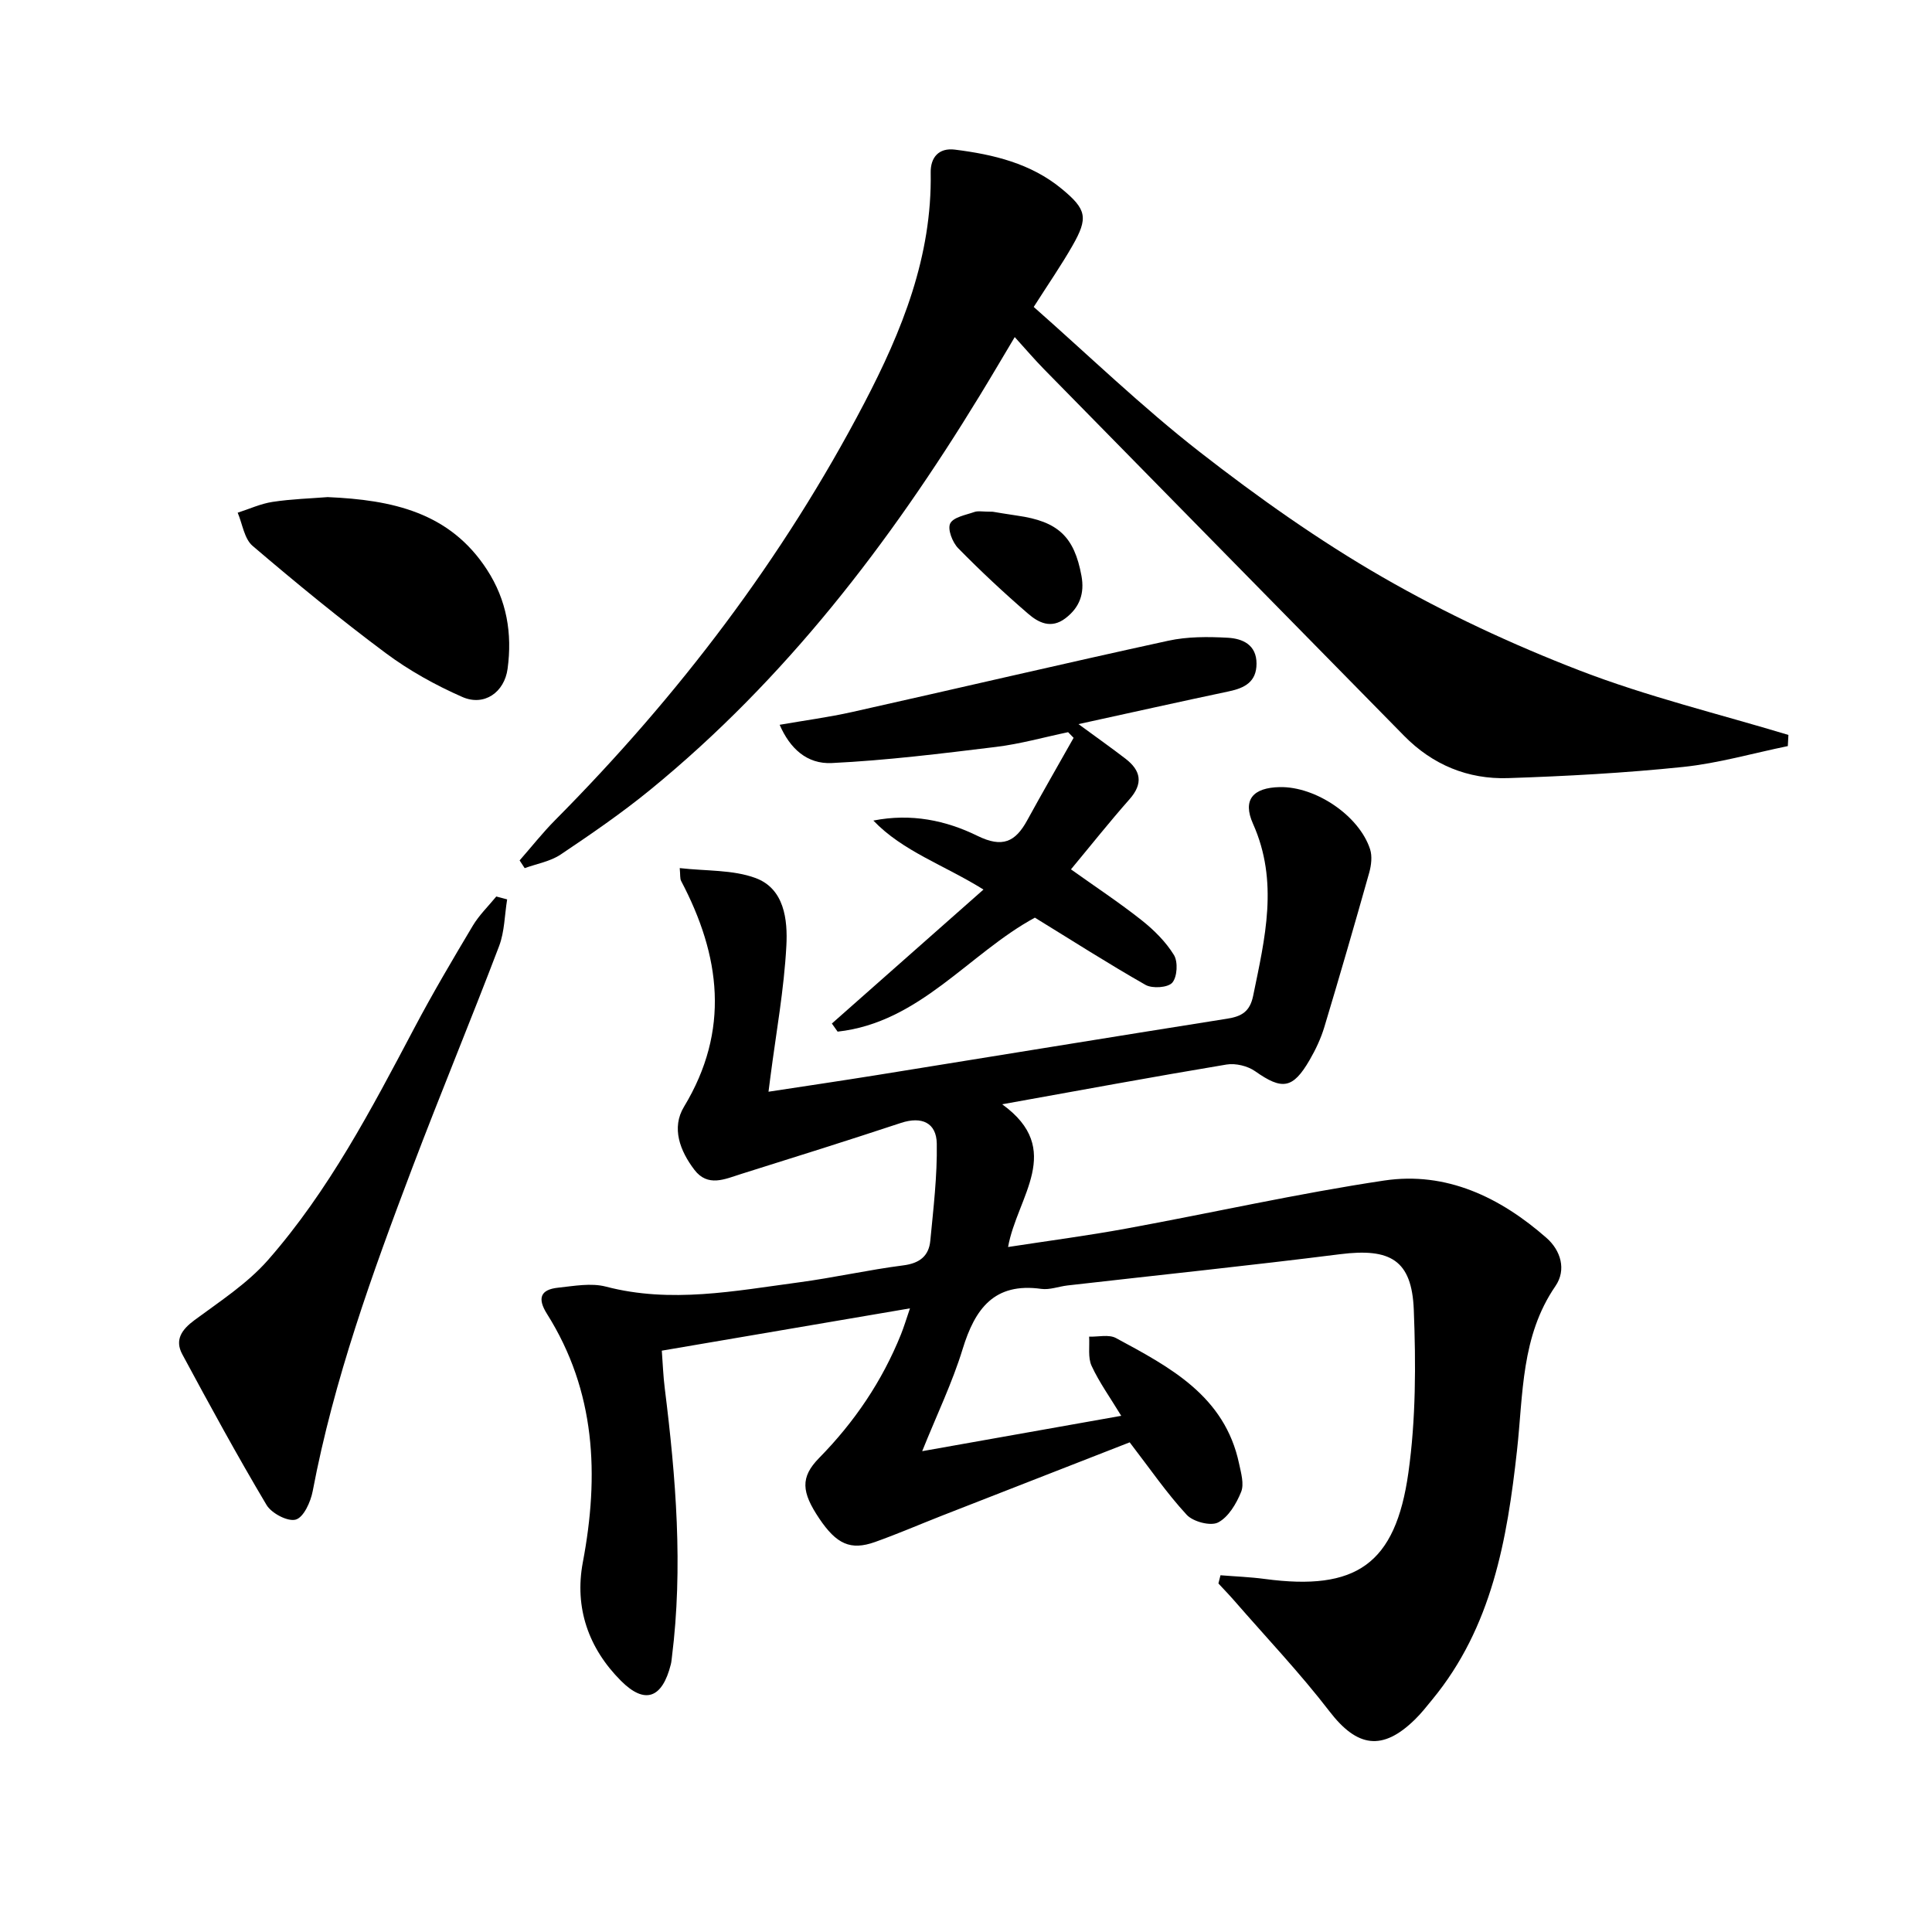 <svg enable-background="new 0 0 400 400" viewBox="0 0 400 400" xmlns="http://www.w3.org/2000/svg"><path d="m233.89 298.62c-12.6 4.92-25.72 10.04-38.84 15.17-4.64 1.82-9.21 3.8-13.9 5.47-5.05 1.79-7.96.45-11.54-4.88-3.67-5.47-3.95-8.51-.03-12.51 7.34-7.47 13.06-15.92 16.96-25.61.6-1.5 1.07-3.06 1.86-5.38-17.38 2.96-34.01 5.8-51.38 8.76.2 2.66.29 5.23.61 7.78 2.31 18.51 3.82 37.05 1.48 55.68-.06.49-.1 1-.22 1.48-1.76 7.01-5.34 8.41-10.33 3.41-6.69-6.7-9.67-15.09-7.89-24.54 3.41-18.04 2.67-35.4-7.42-51.42-2.04-3.23-1.37-5.05 2.32-5.43 3.28-.35 6.8-1.02 9.87-.22 13.46 3.52 26.69.89 39.96-.88 7.24-.97 14.39-2.59 21.63-3.52 3.37-.43 5.28-1.94 5.58-5.11.64-6.69 1.45-13.4 1.34-20.1-.07-4.3-3.09-5.71-7.42-4.28-11.01 3.64-22.08 7.12-33.15 10.59-3.28 1.03-6.83 2.76-9.61-.88-2.99-3.92-4.8-8.69-2.16-13.05 9.58-15.84 7.57-31.26-.58-46.74-.28-.52-.16-1.26-.3-2.68 5.47.63 10.95.31 15.68 2.05 6 2.21 6.68 8.67 6.4 14.01-.48 9.07-2.13 18.09-3.3 27.13-.1.8-.21 1.6-.4 3.11 7.66-1.17 14.97-2.25 22.27-3.42 24.25-3.9 48.49-7.87 72.75-11.71 2.96-.47 4.65-1.48 5.32-4.72 2.44-11.9 5.34-23.63-.03-35.63-2.23-4.99.02-7.48 5.55-7.59 7.44-.14 16.42 5.91 18.69 12.86.47 1.45.25 3.31-.17 4.83-3.01 10.69-6.1 21.36-9.3 31.99-.71 2.36-1.8 4.67-3.04 6.81-3.49 6.02-5.7 6.27-11.28 2.34-1.56-1.1-4.06-1.7-5.93-1.39-15.2 2.53-30.35 5.34-46.45 8.23 12.99 9.38 3.08 19.11 1.22 29.55 8.3-1.28 16.43-2.34 24.48-3.82 17.8-3.26 35.48-7.26 53.37-9.94 12.88-1.93 24.05 3.47 33.63 11.88 2.94 2.58 4.17 6.59 1.84 9.98-7.13 10.38-6.66 22.34-7.95 34.01-2.04 18.46-5.19 36.59-17.53 51.57-1.16 1.41-2.29 2.87-3.6 4.14-6.75 6.62-11.98 5.74-17.67-1.65-6.14-7.99-13.12-15.33-19.74-22.95-1.06-1.22-2.18-2.37-3.28-3.56.14-.57.29-1.14.43-1.7 3.07.25 6.15.36 9.2.77 18.84 2.51 27.02-2.97 29.7-21.99 1.56-11.1 1.56-22.52 1.12-33.75-.41-10.31-4.86-12.81-15.26-11.5-18.79 2.37-37.63 4.32-56.44 6.47-1.82.21-3.68.95-5.42.71-9.76-1.37-13.74 4.13-16.29 12.47-2.13 6.94-5.32 13.54-8.37 21.13 14.05-2.5 27.38-4.86 41.21-7.32-2.31-3.81-4.56-6.93-6.14-10.35-.79-1.72-.38-4.01-.51-6.04 1.87.06 4.08-.51 5.56.29 11.15 6.02 22.52 11.96 25.49 26.01.41 1.93 1.08 4.22.42 5.85-.98 2.42-2.62 5.21-4.77 6.32-1.55.8-5.16-.15-6.49-1.58-4.14-4.48-7.6-9.54-11.81-15.01z"/><path d="m370.15 154.47c-7.23 1.48-14.4 3.56-21.7 4.32-12.03 1.25-24.14 1.91-36.23 2.31-8.29.27-15.61-2.74-21.53-8.77-24.83-25.28-49.68-50.55-74.5-75.85-1.97-2.01-3.8-4.15-6.1-6.69-2.55 4.27-4.87 8.23-7.26 12.14-18.66 30.57-40.25 58.74-68.16 81.55-5.91 4.83-12.24 9.18-18.59 13.44-2.15 1.44-4.95 1.91-7.45 2.82-.35-.53-.7-1.07-1.05-1.6 2.45-2.79 4.76-5.73 7.37-8.36 25.49-25.68 47.17-54.15 63.97-86.28 7.84-15 14.07-30.42 13.77-47.78-.05-3.08 1.64-5.17 5.02-4.74 7.97 1 15.71 2.84 22.1 8.11 5.19 4.28 5.54 6 2.21 11.82-2.3 4.02-4.94 7.84-8 12.64 11.35 10 22.36 20.66 34.38 30.03 12.04 9.38 24.61 18.29 37.82 25.9 13.04 7.51 26.86 13.95 40.91 19.37 14.01 5.4 28.73 8.95 43.14 13.31-.04.78-.08 1.55-.12 2.31z"/><path d="m214.26 189.99c-13.68 7.43-23.85 21.73-40.84 23.6-.4-.56-.8-1.12-1.19-1.68l31.39-27.74c-8.27-5.14-16.7-7.91-22.8-14.28 7.84-1.55 15.05-.03 21.54 3.16 5.17 2.54 7.85 1.28 10.3-3.19 3.14-5.74 6.41-11.4 9.62-17.1-.38-.39-.76-.78-1.14-1.17-4.97 1.04-9.91 2.44-14.93 3.05-11.3 1.38-22.64 2.79-34 3.34-5.16.25-8.68-3.04-10.79-7.92 5.16-.9 10.14-1.56 15.02-2.65 21.82-4.88 43.58-9.99 65.42-14.75 3.98-.87 8.25-.85 12.35-.62 3.02.17 5.95 1.42 5.94 5.37-.01 3.76-2.44 5.03-5.69 5.72-10.18 2.15-20.33 4.42-31.17 6.79 3.68 2.7 6.74 4.86 9.72 7.15 3.2 2.46 3.74 5.13.84 8.41-4.16 4.71-8.08 9.65-12.12 14.51 5.1 3.64 10.03 6.89 14.64 10.54 2.55 2.02 4.99 4.45 6.68 7.19.87 1.41.69 4.53-.34 5.73-.9 1.04-4.13 1.26-5.54.46-7.78-4.43-15.32-9.26-22.91-13.92z"/><path d="m105 186.21c-.53 3.23-.53 6.66-1.66 9.65-5.84 15.36-12.15 30.54-17.97 45.9-8.29 21.88-16.25 43.87-20.63 66.97-.42 2.21-1.86 5.4-3.49 5.88-1.64.49-5.04-1.29-6.07-3.03-6.09-10.23-11.79-20.7-17.44-31.19-1.61-2.99-.12-5.12 2.54-7.08 5.27-3.9 10.95-7.58 15.22-12.45 12.58-14.35 21.39-31.2 30.26-47.98 3.8-7.2 7.95-14.22 12.12-21.21 1.31-2.2 3.23-4.05 4.87-6.06.74.2 1.5.4 2.25.6z"/><path d="m67.84 102.92c13.38.58 25.27 3.14 32.98 15.02 4.12 6.34 5.26 13.22 4.27 20.53-.66 4.87-4.84 7.82-9.37 5.83-5.56-2.44-11.01-5.47-15.87-9.09-9.45-7.04-18.58-14.54-27.55-22.19-1.73-1.47-2.1-4.54-3.09-6.87 2.41-.77 4.76-1.87 7.23-2.24 3.92-.6 7.92-.71 11.4-.99z"/><path d="m205.55 105.95c.84.13 2.96.51 5.09.81 8.4 1.19 11.78 4.33 13.27 12.48.65 3.57-.33 6.5-3.34 8.78-2.96 2.24-5.57.89-7.69-.94-5.02-4.33-9.87-8.86-14.51-13.59-1.18-1.21-2.23-3.93-1.64-5.11.65-1.31 3.21-1.75 5.01-2.38.75-.27 1.66-.05 3.81-.05z"/></svg>
